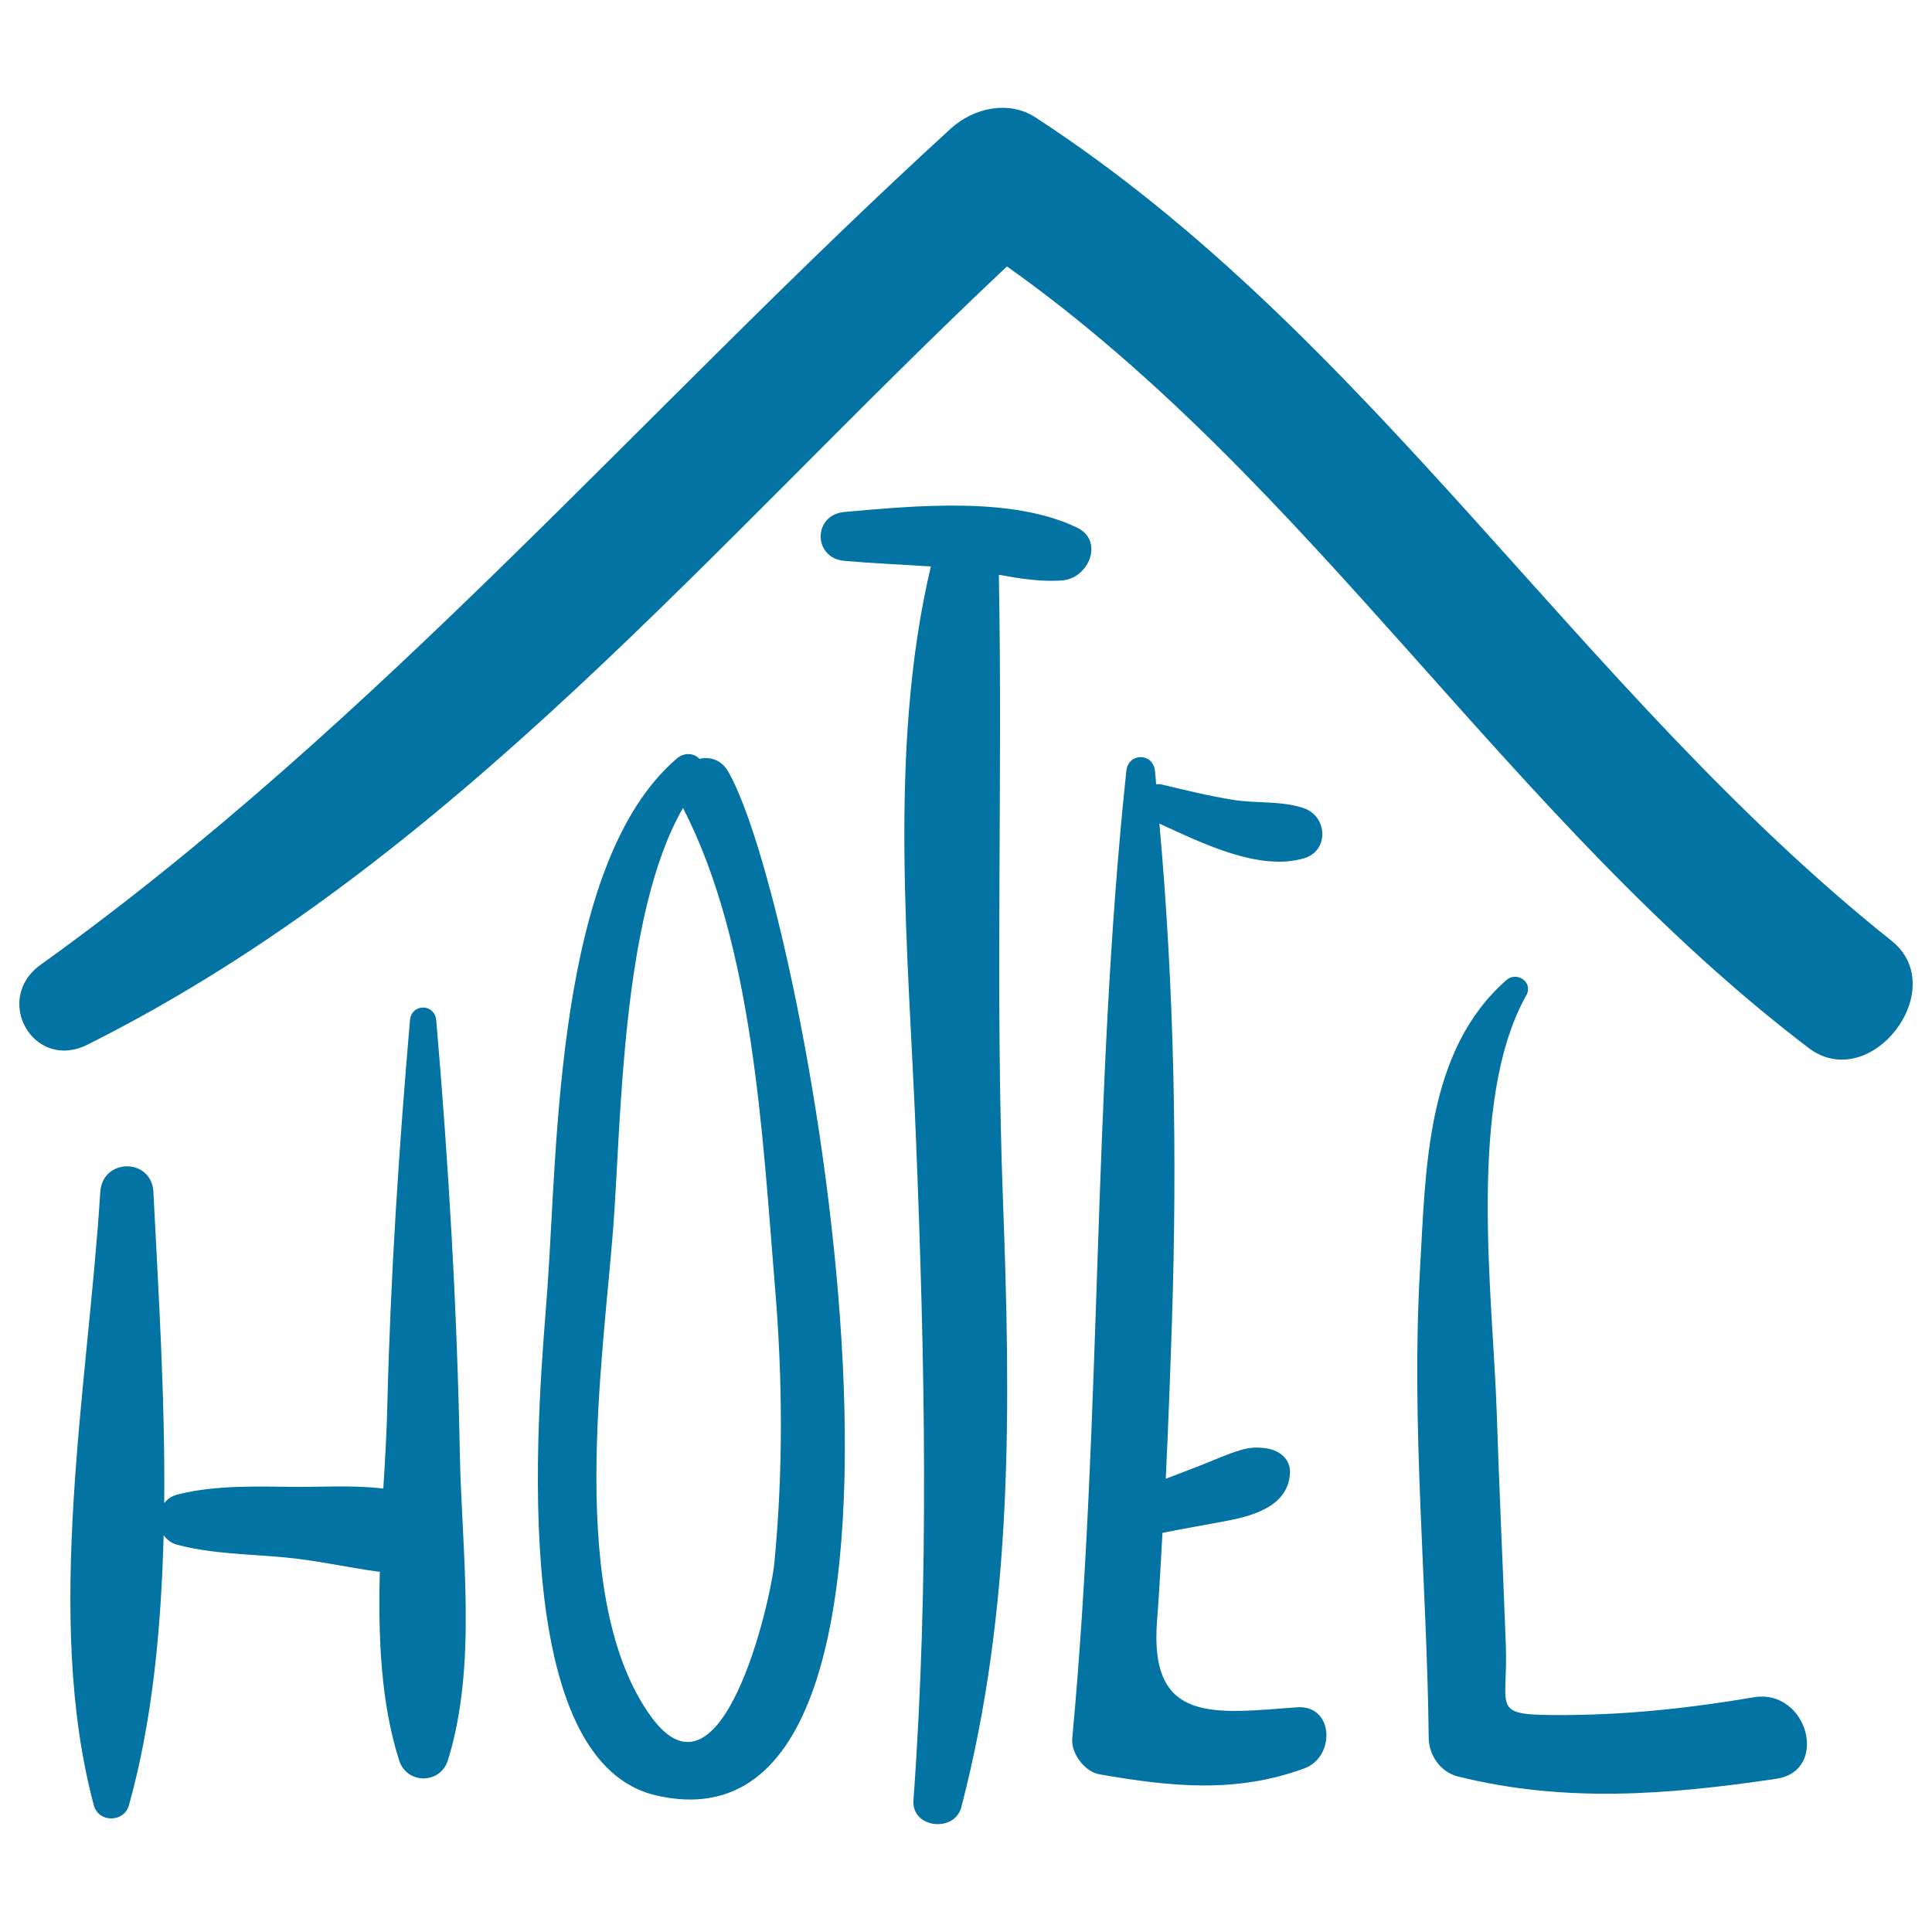 <svg xmlns="http://www.w3.org/2000/svg" viewBox="0 0 1000 1000" style="fill:#0273a2">
<title>Hotel SVG icon</title>
<g><path d="M979,486.9C817.8,358.3,710.3,174.2,536,60.8c-13.9-9.1-32.1-4.9-43.7,5.6C334.1,210.9,196.2,373.7,21.1,499.3c-25,17.9-3.8,55.4,24.2,41.4c189-94.6,324.3-260.2,475.9-402.8c158.5,112.4,260.2,286.7,414.9,404.5C968.1,566.7,1010.3,511.8,979,486.9z"/><path d="M238,752.2c-1.4-74.7-5.8-149.7-12.2-224.1c-0.8-8.8-12.9-8.8-13.6,0c-5.7,66-10.1,132.7-11.7,198.9c-0.3,14-1.2,28.6-2.1,43.5c-15-1.9-31.6-0.8-45.3-0.9c-20-0.2-41.9-1-61.4,4c-3,0.8-5.1,2.4-6.7,4.4c0.5-55.2-3.1-110.9-5.6-161c-0.9-17.8-26.4-17.7-27.5,0c-6.2,99.5-29.5,220.2-3.3,317.5c2.4,9,15.6,8.9,18.1,0c12.1-43.1,16.7-91.1,18-139.9c1.6,2.3,4,4.2,7.2,5c17.7,4.7,37.2,4.8,55.4,6.5c16.4,1.5,32.9,5.3,49.3,7.5c-0.9,33.9,0.5,67.7,10,97.6c4,12.4,21.2,12.4,25.2,0C247.2,862,239,803.2,238,752.2z"/><path d="M377,399.5c-3.6-6.3-9.5-8-14.9-6.7c-2.9-2.9-7.7-3.7-11.9-0.1c-62.7,53.9-61.5,200.6-66.9,274.8c-3.8,52.2-23.5,243.3,56.3,261.8C505.9,967.9,418.5,471.9,377,399.5z M337.2,888.8c-44.3-60.5-25.1-184.2-19.8-253.3c4.2-54.8,4.1-161.7,36.1-217.3c36.6,70.7,41.2,170.8,47.6,247.5c4,47.7,4.3,95.7-0.3,143.3C398.8,829.5,373.6,938.5,337.2,888.8z"/><path d="M557.5,273.1c-33.8-16.3-83.9-11.3-120.5-8.1c-16.3,1.5-16.3,23.8,0,25.3c14.9,1.3,29.9,1.9,44.8,2.9c-22.4,94.8-11.5,200-7.7,296c4.6,114.7,7,228.1-1.3,342.7c-1,14.4,21.3,16.9,24.8,3.4c27-103.8,25.5-208.4,21.5-314.9c-4-107.9-0.1-215.5-2.1-322.9c11,2,22.1,3.8,33,2.9C563.4,299.3,571.7,280,557.5,273.1z"/><path d="M671.3,883.7c-42.7,3.1-76.7,8.9-72.4-45c1.2-15.1,1.9-30.2,2.8-45.3c11.4-2.3,22.8-4.2,34.2-6.4c13.8-2.7,31-7.9,31.8-24.7c0.3-7.4-6-12-12.6-12.6c7.9,0.8-7.5-1-0.4-0.1c-4.8-0.7-8.7-0.3-13.3,1.2c-6.3,1.9-12.3,4.6-18.5,7.1c-6.5,2.6-13,5-19.5,7.5c1.3-27.2,2.3-54.4,3.2-81.6c2.8-86,1.2-171.9-6.5-257.5c22.3,10.2,51.5,24.7,74.7,18c13.3-3.8,12.4-21.8,0-26c-11.5-3.9-24.6-2.4-36.6-4.3c-12.5-2-24.9-5.1-37.2-8c-0.9-0.2-1.8-0.1-2.6-0.1c-0.2-2.3-0.3-4.6-0.6-6.9c-1-9.5-13.8-9.5-14.8,0c-17.7,166.3-12.5,334.2-28,500.8c-0.7,7.8,6.4,17.2,14.1,18.6c36.9,6.4,70.7,10,106.3-3.2C691.3,909.1,690.4,882.3,671.3,883.7z"/><path d="M907.8,878.5c-32.4,5.5-64.3,9-97.1,9.2c-40.5,0.2-29.9-1.8-31.3-36.6c-1.5-40-3.4-80.1-4.7-120.1c-2-59.9-15.5-161.1,15.3-215.8c3.8-6.7-4.8-12.7-10.3-7.9c-41.5,36.4-41.7,97.2-44.7,149.5c-4.7,80.9,3.6,161.9,4.5,242.8c0.1,9,6.2,17.7,15.1,19.9c55.6,13.8,108.6,9.5,164.8,1.2C947.1,916.6,935.6,873.9,907.8,878.5z"/></g>
</svg>